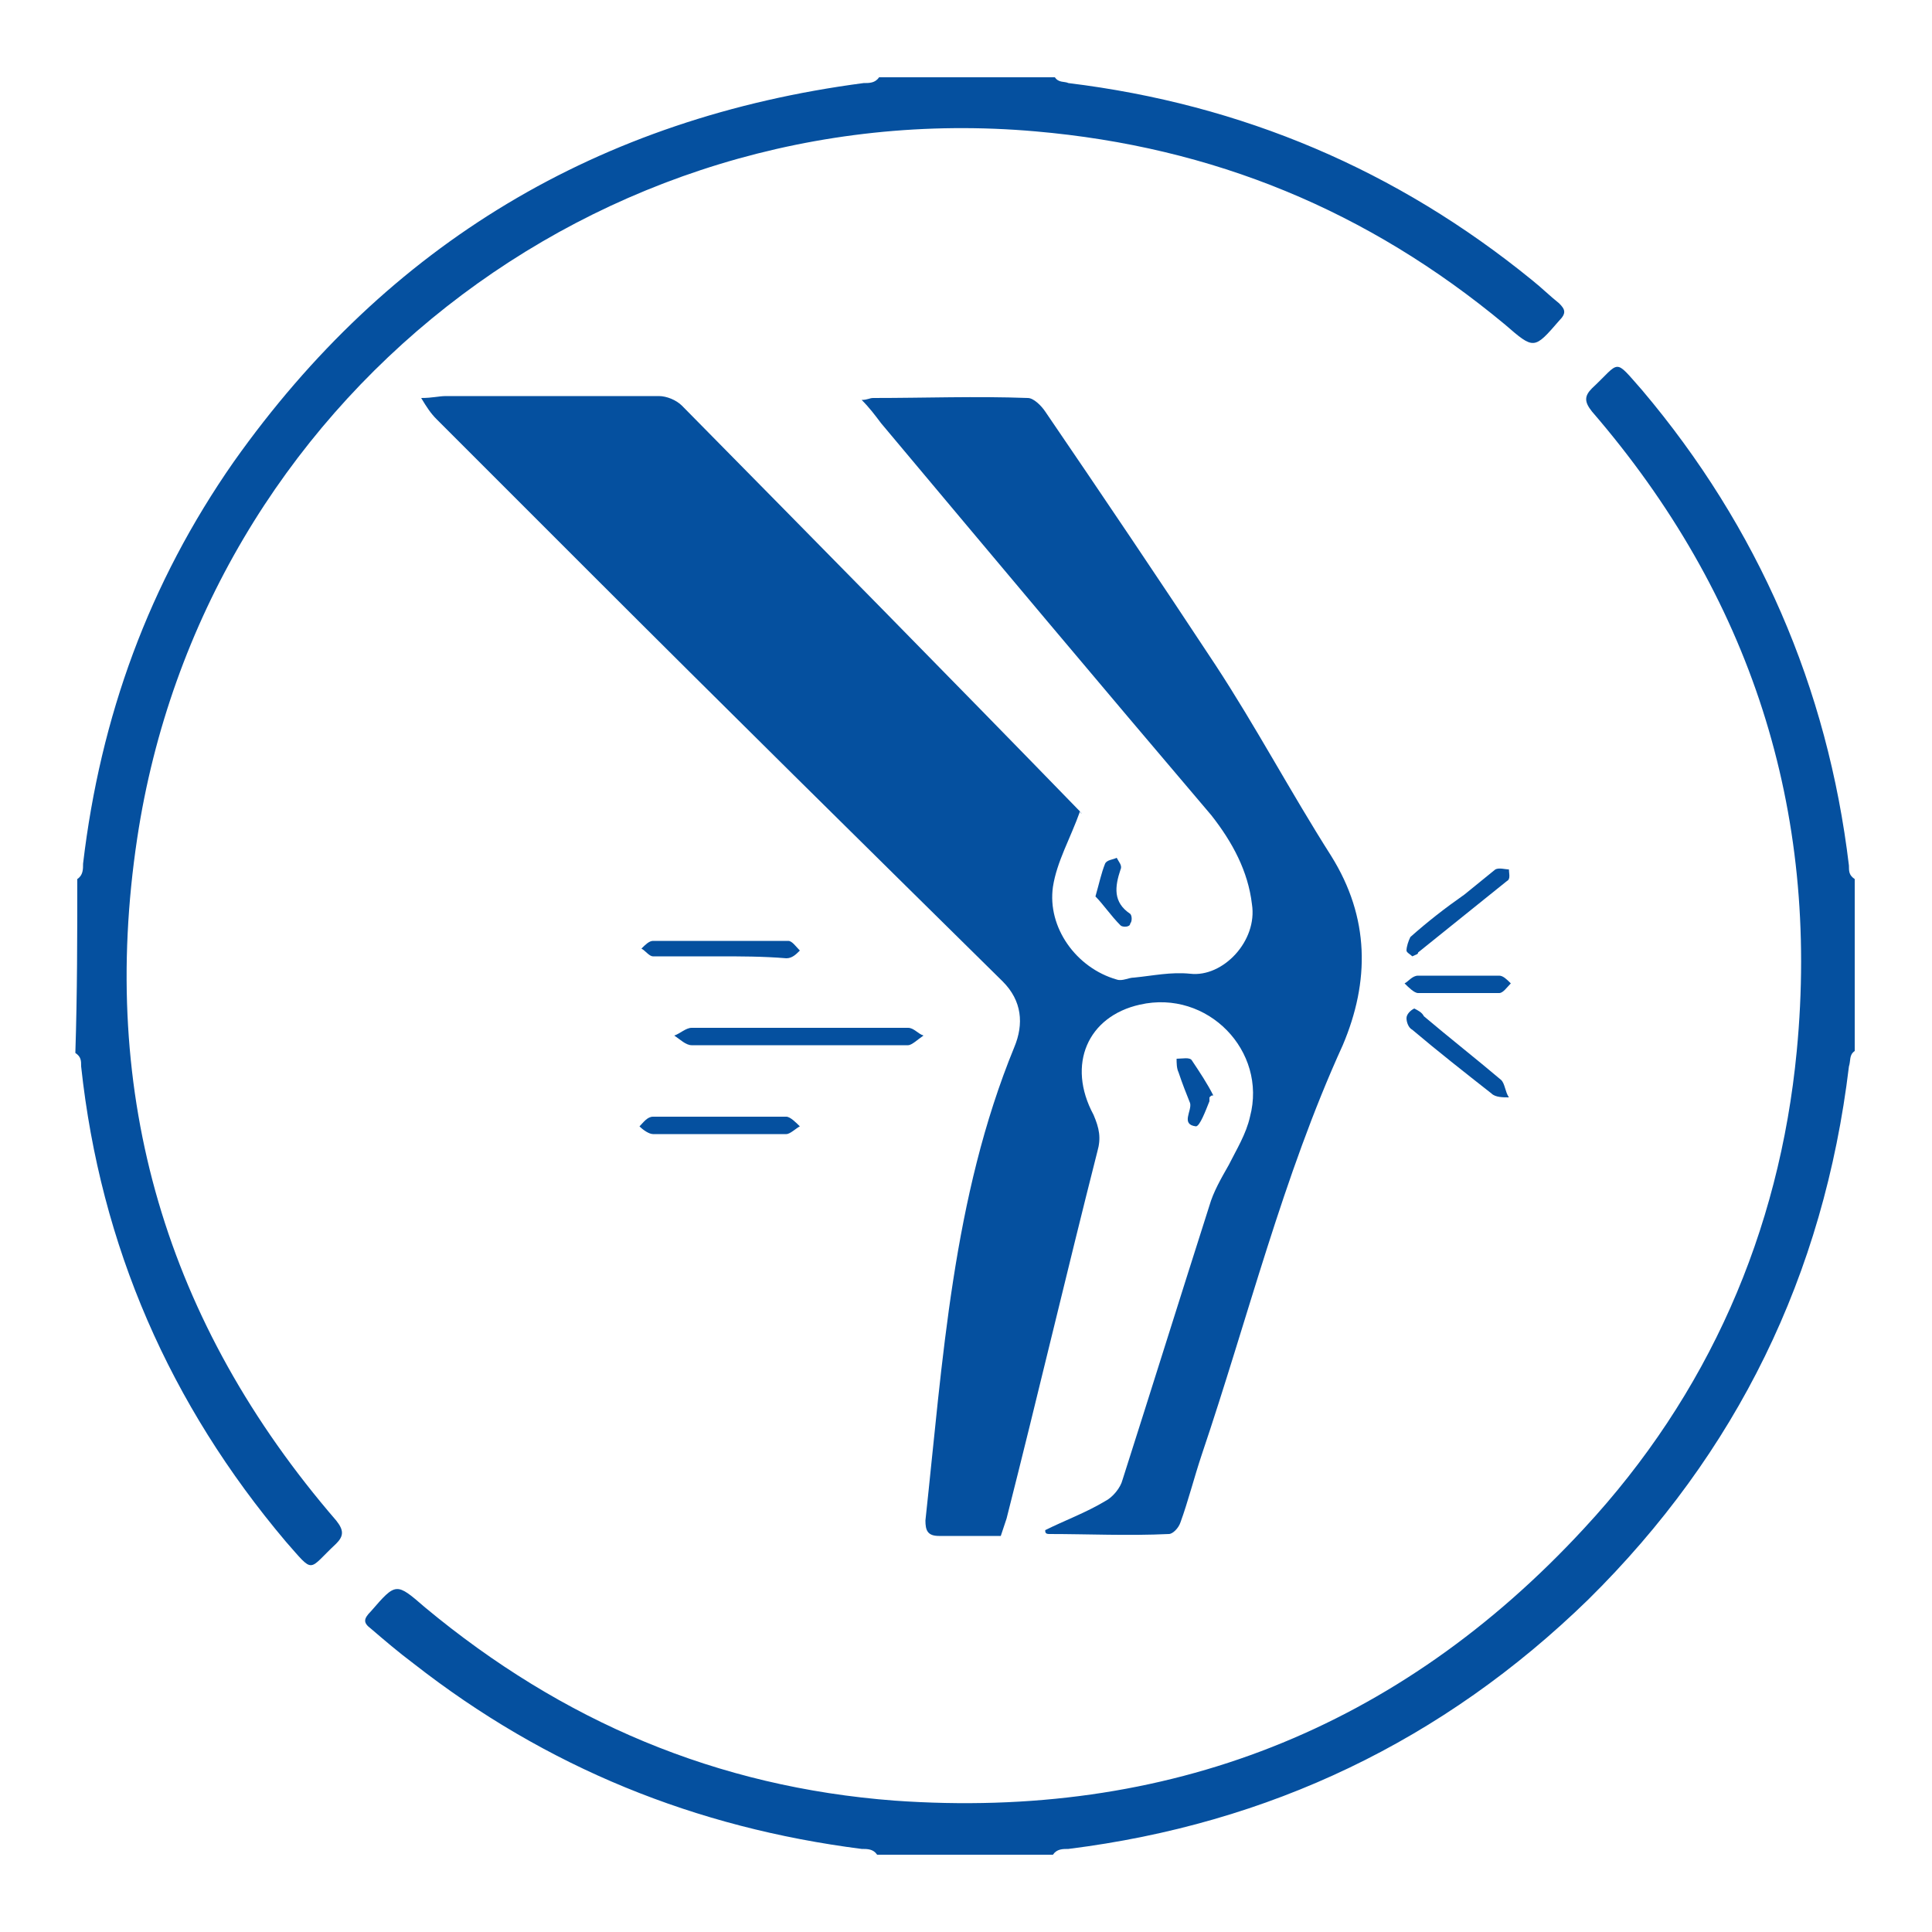 <?xml version="1.0" encoding="utf-8"?>
<!-- Generator: Adobe Illustrator 28.0.0, SVG Export Plug-In . SVG Version: 6.00 Build 0)  -->
<svg version="1.1" id="Layer_1" xmlns="http://www.w3.org/2000/svg" xmlns:xlink="http://www.w3.org/1999/xlink" x="0px" y="0px"
	 viewBox="0 0 100 100" style="enable-background:new 0 0 100 100;" xml:space="preserve">
<style type="text/css">
	.st0{fill:#05509F;}
</style>
<g>
	<g>
		<path class="st0" d="M4,45.5c0.3-0.2,0.3-0.5,0.3-0.8c0.9-7.6,3.4-14.5,7.8-20.8C20.1,12.6,31,6.1,44.7,4.3c0.3,0,0.6,0,0.8-0.3
			c3,0,6,0,9.1,0c0.2,0.3,0.5,0.2,0.7,0.3c9,1.1,17,4.5,24,10.2c0.5,0.4,0.9,0.8,1.4,1.2c0.3,0.3,0.4,0.5,0,0.9
			c-1.3,1.5-1.3,1.5-2.8,0.2c-7.1-5.9-15.1-9.2-24.3-10c-22.7-2-43.1,14-46.5,36.6c-2,13.3,1.5,25.1,10.3,35.3
			c0.4,0.5,0.4,0.8,0,1.2c-1.5,1.4-1.1,1.6-2.6-0.1c-6-7.1-9.6-15.3-10.6-24.6c0-0.3,0-0.5-0.3-0.7C4,51.4,4,48.4,4,45.5z"/>
		<path class="st0" d="M96,54.4c-0.3,0.2-0.2,0.5-0.3,0.8c-1.3,10.8-5.8,20-13.5,27.6c-7.5,7.3-16.5,11.6-26.9,12.9
			c-0.3,0-0.6,0-0.8,0.3c-3,0-6,0-9.1,0c-0.2-0.3-0.5-0.3-0.8-0.3c-8.6-1.1-16.3-4.2-23.2-9.6c-0.8-0.6-1.5-1.2-2.2-1.8
			c-0.4-0.3-0.4-0.5,0-0.9c1.3-1.5,1.3-1.5,2.8-0.2c7.1,5.9,15.1,9.3,24.3,10c14.1,1,26.1-3.7,35.7-14.1c6.4-6.9,10.1-15.3,11-24.7
			c1.2-12.5-2.4-23.6-10.6-33.1c-0.4-0.5-0.4-0.8,0-1.2c1.5-1.4,1.1-1.6,2.6,0.1c6,7.1,9.6,15.4,10.7,24.6c0,0.3,0,0.5,0.3,0.7
			C96,48.5,96,51.5,96,54.4z"/>
	</g>
	<g>
		<path class="st0" d="M54.1,79.2c1-0.5,2.1-0.9,3.1-1.5c0.4-0.2,0.8-0.7,0.9-1.1c1.5-4.7,3-9.5,4.5-14.2c0.2-0.7,0.6-1.4,1-2.1
			c0.4-0.8,0.9-1.6,1.1-2.5c0.9-3.4-2.2-6.6-5.7-5.8c-2.7,0.6-3.8,3.1-2.4,5.7c0.3,0.7,0.4,1.2,0.2,1.9c-1.6,6.3-3.1,12.7-4.7,19
			c-0.1,0.3-0.2,0.6-0.3,0.9c-1.1,0-2.2,0-3.2,0c-0.6,0-0.7-0.3-0.7-0.8c0.9-8.3,1.4-16.7,4.6-24.5c0.5-1.2,0.4-2.4-0.6-3.4
			c-7.2-7.1-14.4-14.2-21.5-21.3c-2.6-2.6-5.2-5.2-7.8-7.8c-0.3-0.3-0.5-0.6-0.8-1.1c0.6,0,0.9-0.1,1.3-0.1c3.7,0,7.3,0,11,0
			c0.4,0,0.9,0.2,1.2,0.5c6.9,7,13.8,14,20.6,21c0.1,0.1,0.1,0.2,0,0c-0.5,1.4-1.2,2.6-1.4,3.9c-0.3,2.1,1.2,4.2,3.3,4.8
			c0.3,0.1,0.6-0.1,0.9-0.1c1-0.1,1.9-0.3,2.9-0.2c1.7,0.2,3.5-1.7,3.2-3.6c-0.2-1.7-1-3.2-2.1-4.6C57,35.5,51.3,28.7,45.6,21.9
			c-0.3-0.4-0.6-0.8-1-1.2c0.3,0,0.4-0.1,0.6-0.1c2.7,0,5.3-0.1,8,0c0.3,0,0.7,0.4,0.9,0.7c3,4.4,5.9,8.7,8.8,13.1
			c2.1,3.2,3.9,6.6,6,9.9c2,3.2,2,6.5,0.6,9.8c-3.1,6.8-4.9,14.1-7.3,21.2c-0.4,1.2-0.7,2.4-1.1,3.5c-0.1,0.3-0.4,0.6-0.6,0.6
			c-2.1,0.1-4.2,0-6.2,0C54.1,79.4,54.1,79.3,54.1,79.2z"/>
		<path class="st0" d="M41.4,53.2c1.9,0,3.7,0,5.6,0c0.3,0,0.5,0.3,0.8,0.4c-0.3,0.2-0.6,0.5-0.8,0.5c-3.7,0-7.5,0-11.2,0
			c-0.3,0-0.6-0.3-0.9-0.5c0.3-0.1,0.6-0.4,0.9-0.4C37.7,53.2,39.5,53.2,41.4,53.2z"/>
		<path class="st0" d="M37.2,49.5c-1.1,0-2.3,0-3.4,0c-0.2,0-0.4-0.3-0.6-0.4c0.2-0.2,0.4-0.4,0.6-0.4c2.3,0,4.6,0,7,0
			c0.2,0,0.4,0.3,0.6,0.5c-0.2,0.2-0.4,0.4-0.7,0.4C39.5,49.5,38.3,49.5,37.2,49.5L37.2,49.5z"/>
		<path class="st0" d="M37.1,58.7c-1.1,0-2.2,0-3.3,0c-0.2,0-0.5-0.2-0.7-0.4c0.2-0.2,0.4-0.5,0.7-0.5c2.3,0,4.6,0,6.9,0
			c0.2,0,0.5,0.3,0.7,0.5c-0.2,0.1-0.5,0.4-0.7,0.4C39.5,58.7,38.3,58.7,37.1,58.7z"/>
		<path class="st0" d="M73.1,49.5c-0.1-0.1-0.3-0.2-0.3-0.3c0-0.2,0.1-0.5,0.2-0.7c0.9-0.8,1.8-1.5,2.8-2.2c0.5-0.4,1.1-0.9,1.6-1.3
			c0.2-0.1,0.5,0,0.7,0c0,0.2,0.1,0.5-0.1,0.6c-1.5,1.2-3.1,2.5-4.6,3.7C73.4,49.4,73.3,49.4,73.1,49.5z"/>
		<path class="st0" d="M73.2,52.2c0.2,0.1,0.4,0.2,0.5,0.4c1.3,1.1,2.7,2.2,4,3.3c0.2,0.2,0.2,0.6,0.4,0.9c-0.3,0-0.7,0-0.9-0.2
			c-1.4-1.1-2.8-2.2-4.1-3.3c-0.2-0.1-0.3-0.4-0.3-0.6C72.8,52.5,73,52.3,73.2,52.2z"/>
		<path class="st0" d="M75.5,51.4c-0.7,0-1.4,0-2.1,0c-0.2,0-0.5-0.3-0.7-0.5c0.2-0.1,0.4-0.4,0.7-0.4c1.4,0,2.8,0,4.2,0
			c0.2,0,0.4,0.2,0.6,0.4c-0.2,0.2-0.4,0.5-0.6,0.5C76.9,51.4,76.2,51.4,75.5,51.4z"/>
		<path class="st0" d="M62.6,56.8c0,0.1,0,0.1,0,0.2c-0.2,0.5-0.5,1.3-0.7,1.3c-0.8-0.1-0.2-0.8-0.3-1.2c-0.2-0.5-0.4-1-0.6-1.6
			c-0.1-0.2-0.1-0.5-0.1-0.7c0.3,0,0.7-0.1,0.8,0.1c0.4,0.6,0.8,1.2,1.1,1.8C62.7,56.7,62.7,56.7,62.6,56.8z"/>
		<path class="st0" d="M56.7,46.4c0.2-0.7,0.3-1.2,0.5-1.7c0.1-0.2,0.4-0.2,0.6-0.3c0.1,0.2,0.3,0.4,0.2,0.6
			c-0.3,0.9-0.4,1.7,0.5,2.3c0.1,0.1,0.1,0.4,0,0.5C58.5,48,58.1,48,58,47.9C57.5,47.4,57.1,46.8,56.7,46.4z"/>
	</g>
</g>
</svg>
